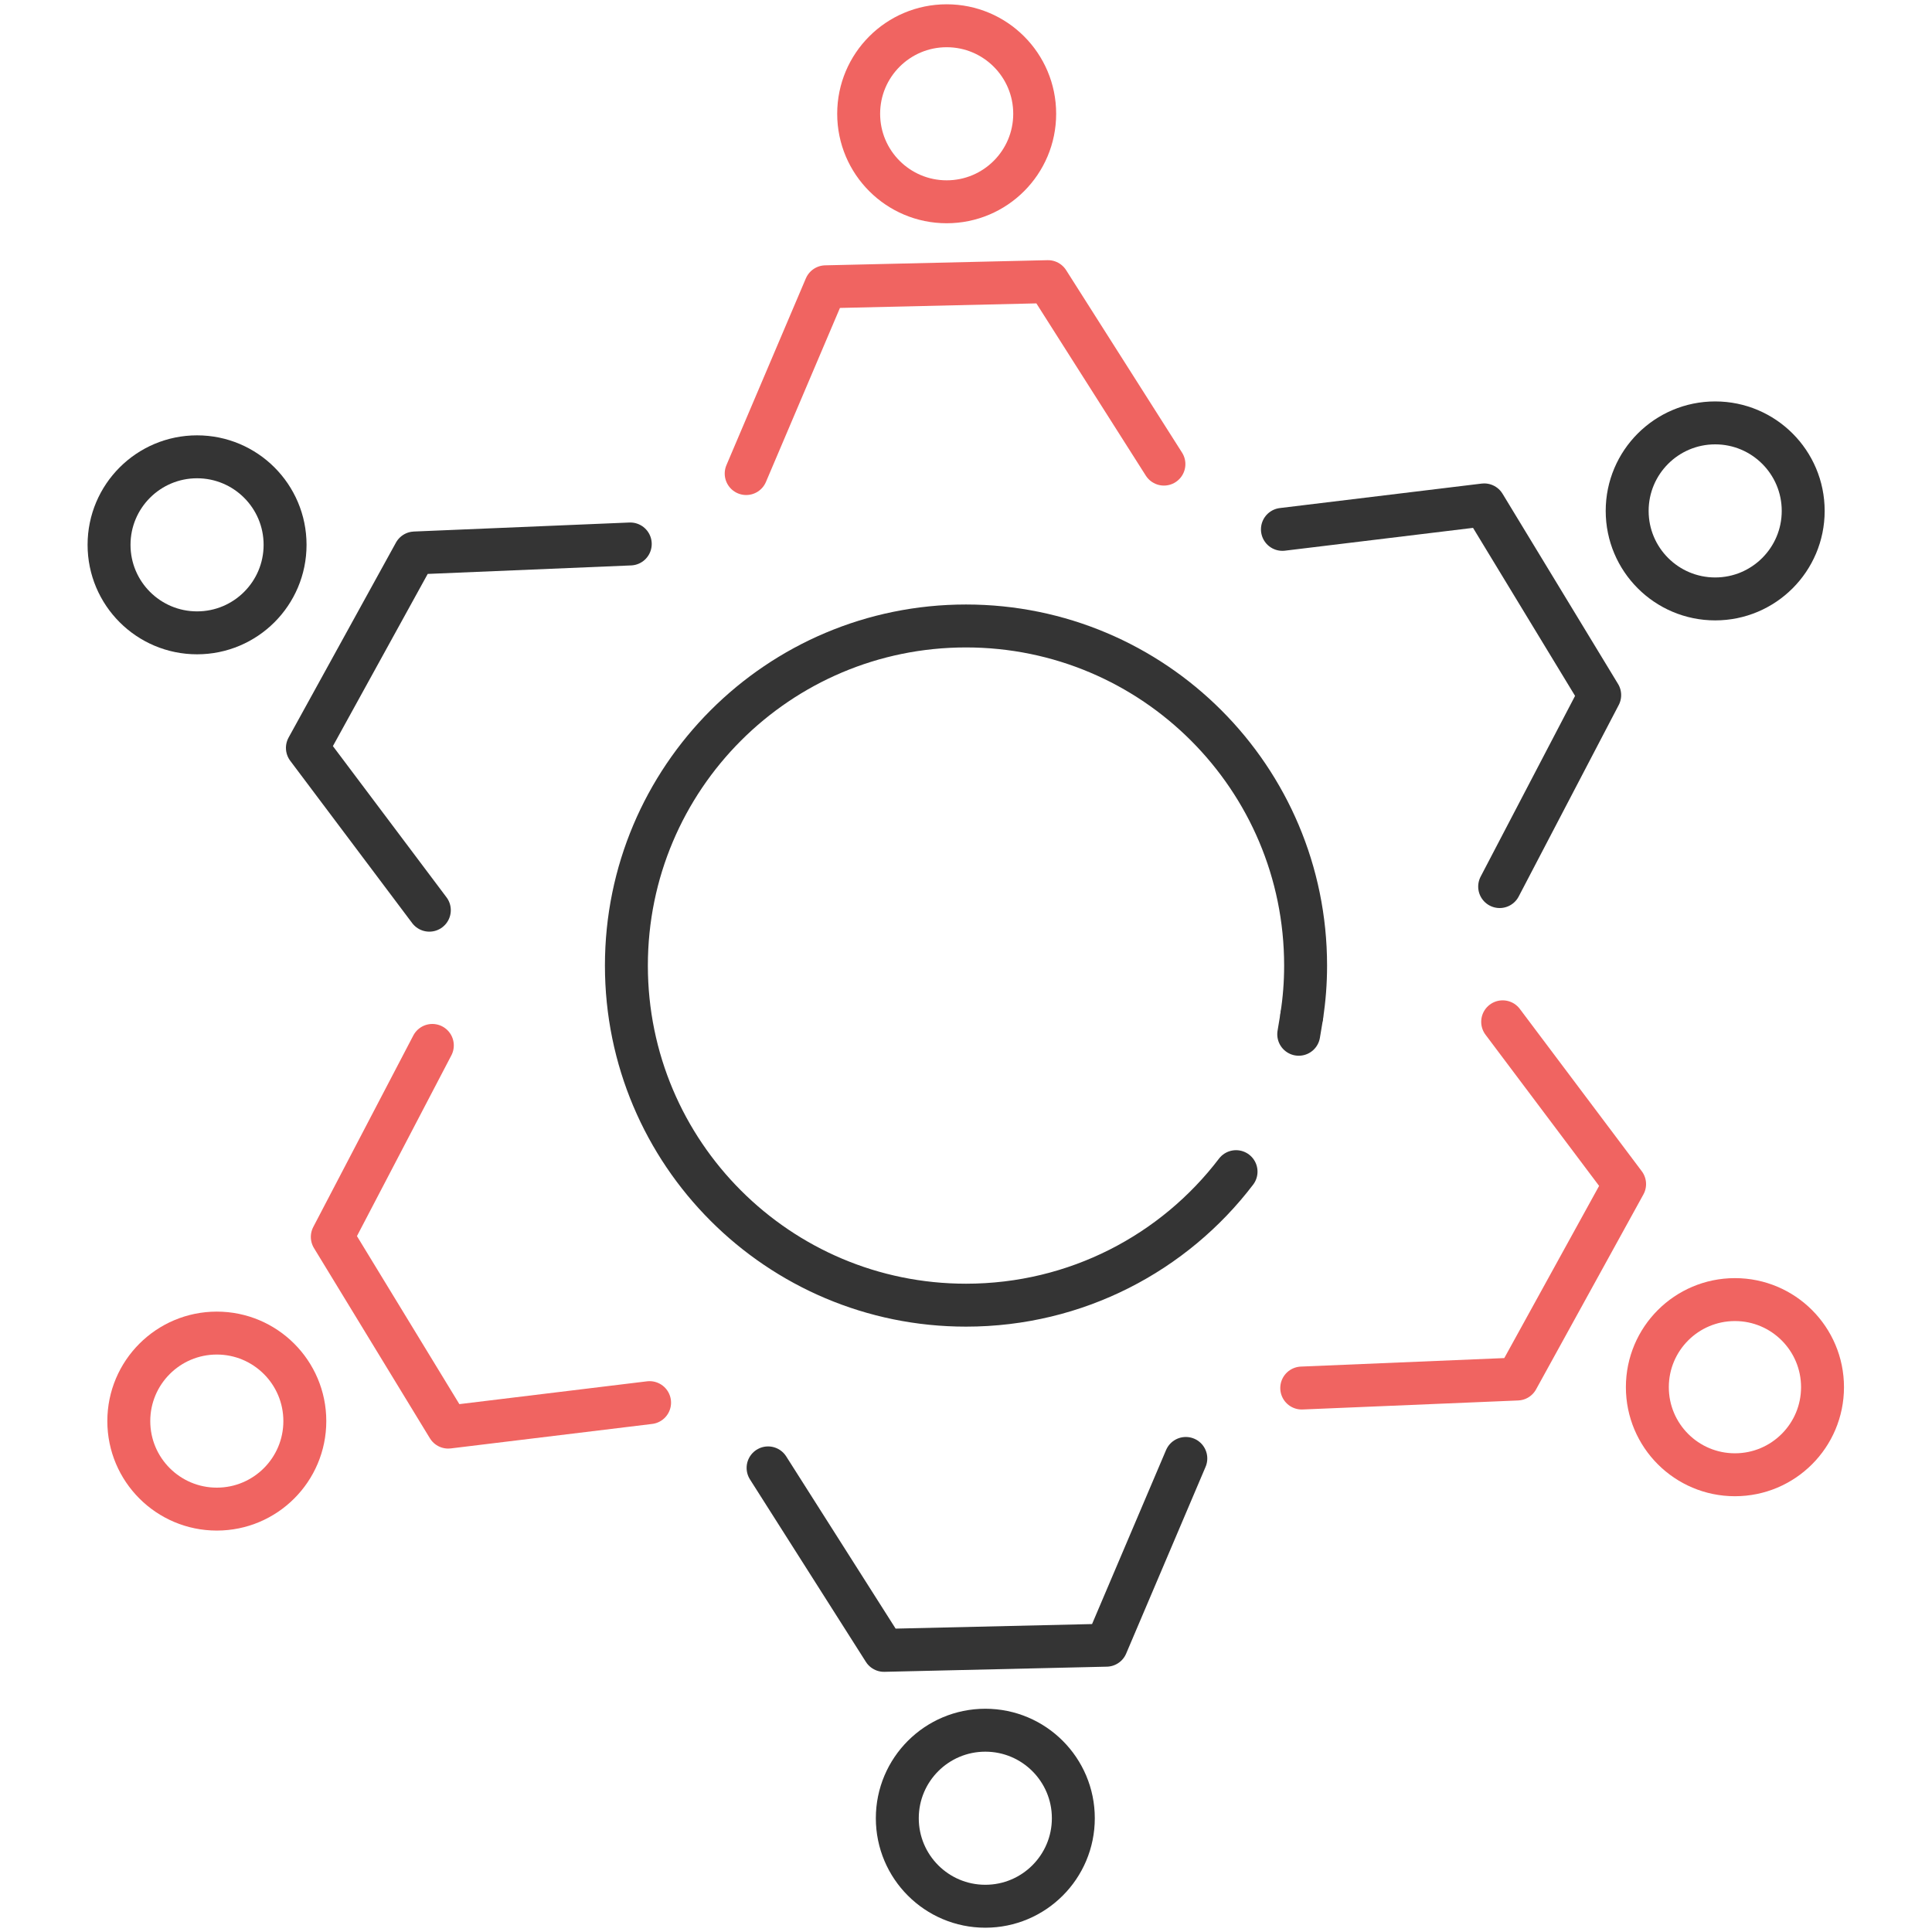 <?xml version="1.0" encoding="UTF-8"?>
<svg id="Layer_1" data-name="Layer 1" xmlns="http://www.w3.org/2000/svg" viewBox="0 0 45 45">
  <defs>
    <style>
      .cls-1 {
        stroke: #343434;
      }

      .cls-1, .cls-2 {
        fill: none;
        stroke-linecap: round;
        stroke-linejoin: round;
      }

      .cls-2 {
        stroke: #f06461;
      }
    </style>
  </defs>
  <polyline class="cls-2" points="15.13 32.67 10.44 33.24 7.74 28.81 10.07 24.35"/>
  <circle class="cls-2" cx="5.05" cy="33.1" r="2.05"/>
  <polyline class="cls-1" points="10 21.2 7.16 17.42 9.66 12.88 14.68 12.67"/>
  <circle class="cls-1" cx="4.59" cy="12.69" r="2.05"/>
  <polyline class="cls-2" points="17.38 11.03 19.23 6.68 24.41 6.56 27.11 10.81"/>
  <circle class="cls-2" cx="22.05" cy="2.65" r="2.05"/>
  <polyline class="cls-1" points="29.87 12.33 34.57 11.76 37.26 16.19 34.93 20.65"/>
  <circle class="cls-1" cx="39.95" cy="11.9" r="2.05"/>
  <polyline class="cls-2" points="35 23.8 37.84 27.58 35.34 32.12 30.32 32.33"/>
  <circle class="cls-2" cx="40.41" cy="32.31" r="2.04"/>
  <polyline class="cls-1" points="27.62 33.97 25.77 38.32 20.59 38.44 17.89 34.19"/>
  <circle class="cls-1" cx="22.95" cy="42.35" r="2.05"/>
  <path class="cls-1" d="M30.32,23.67c-.02.14-.05.28-.07.42"/>
  <path class="cls-1" d="M28.79,27.29c-1.44,1.89-3.72,3.11-6.29,3.11-4.37,0-7.91-3.54-7.91-7.91s3.54-7.91,7.91-7.91,7.91,3.54,7.91,7.91c0,.4-.03.79-.09,1.17"/>
</svg>